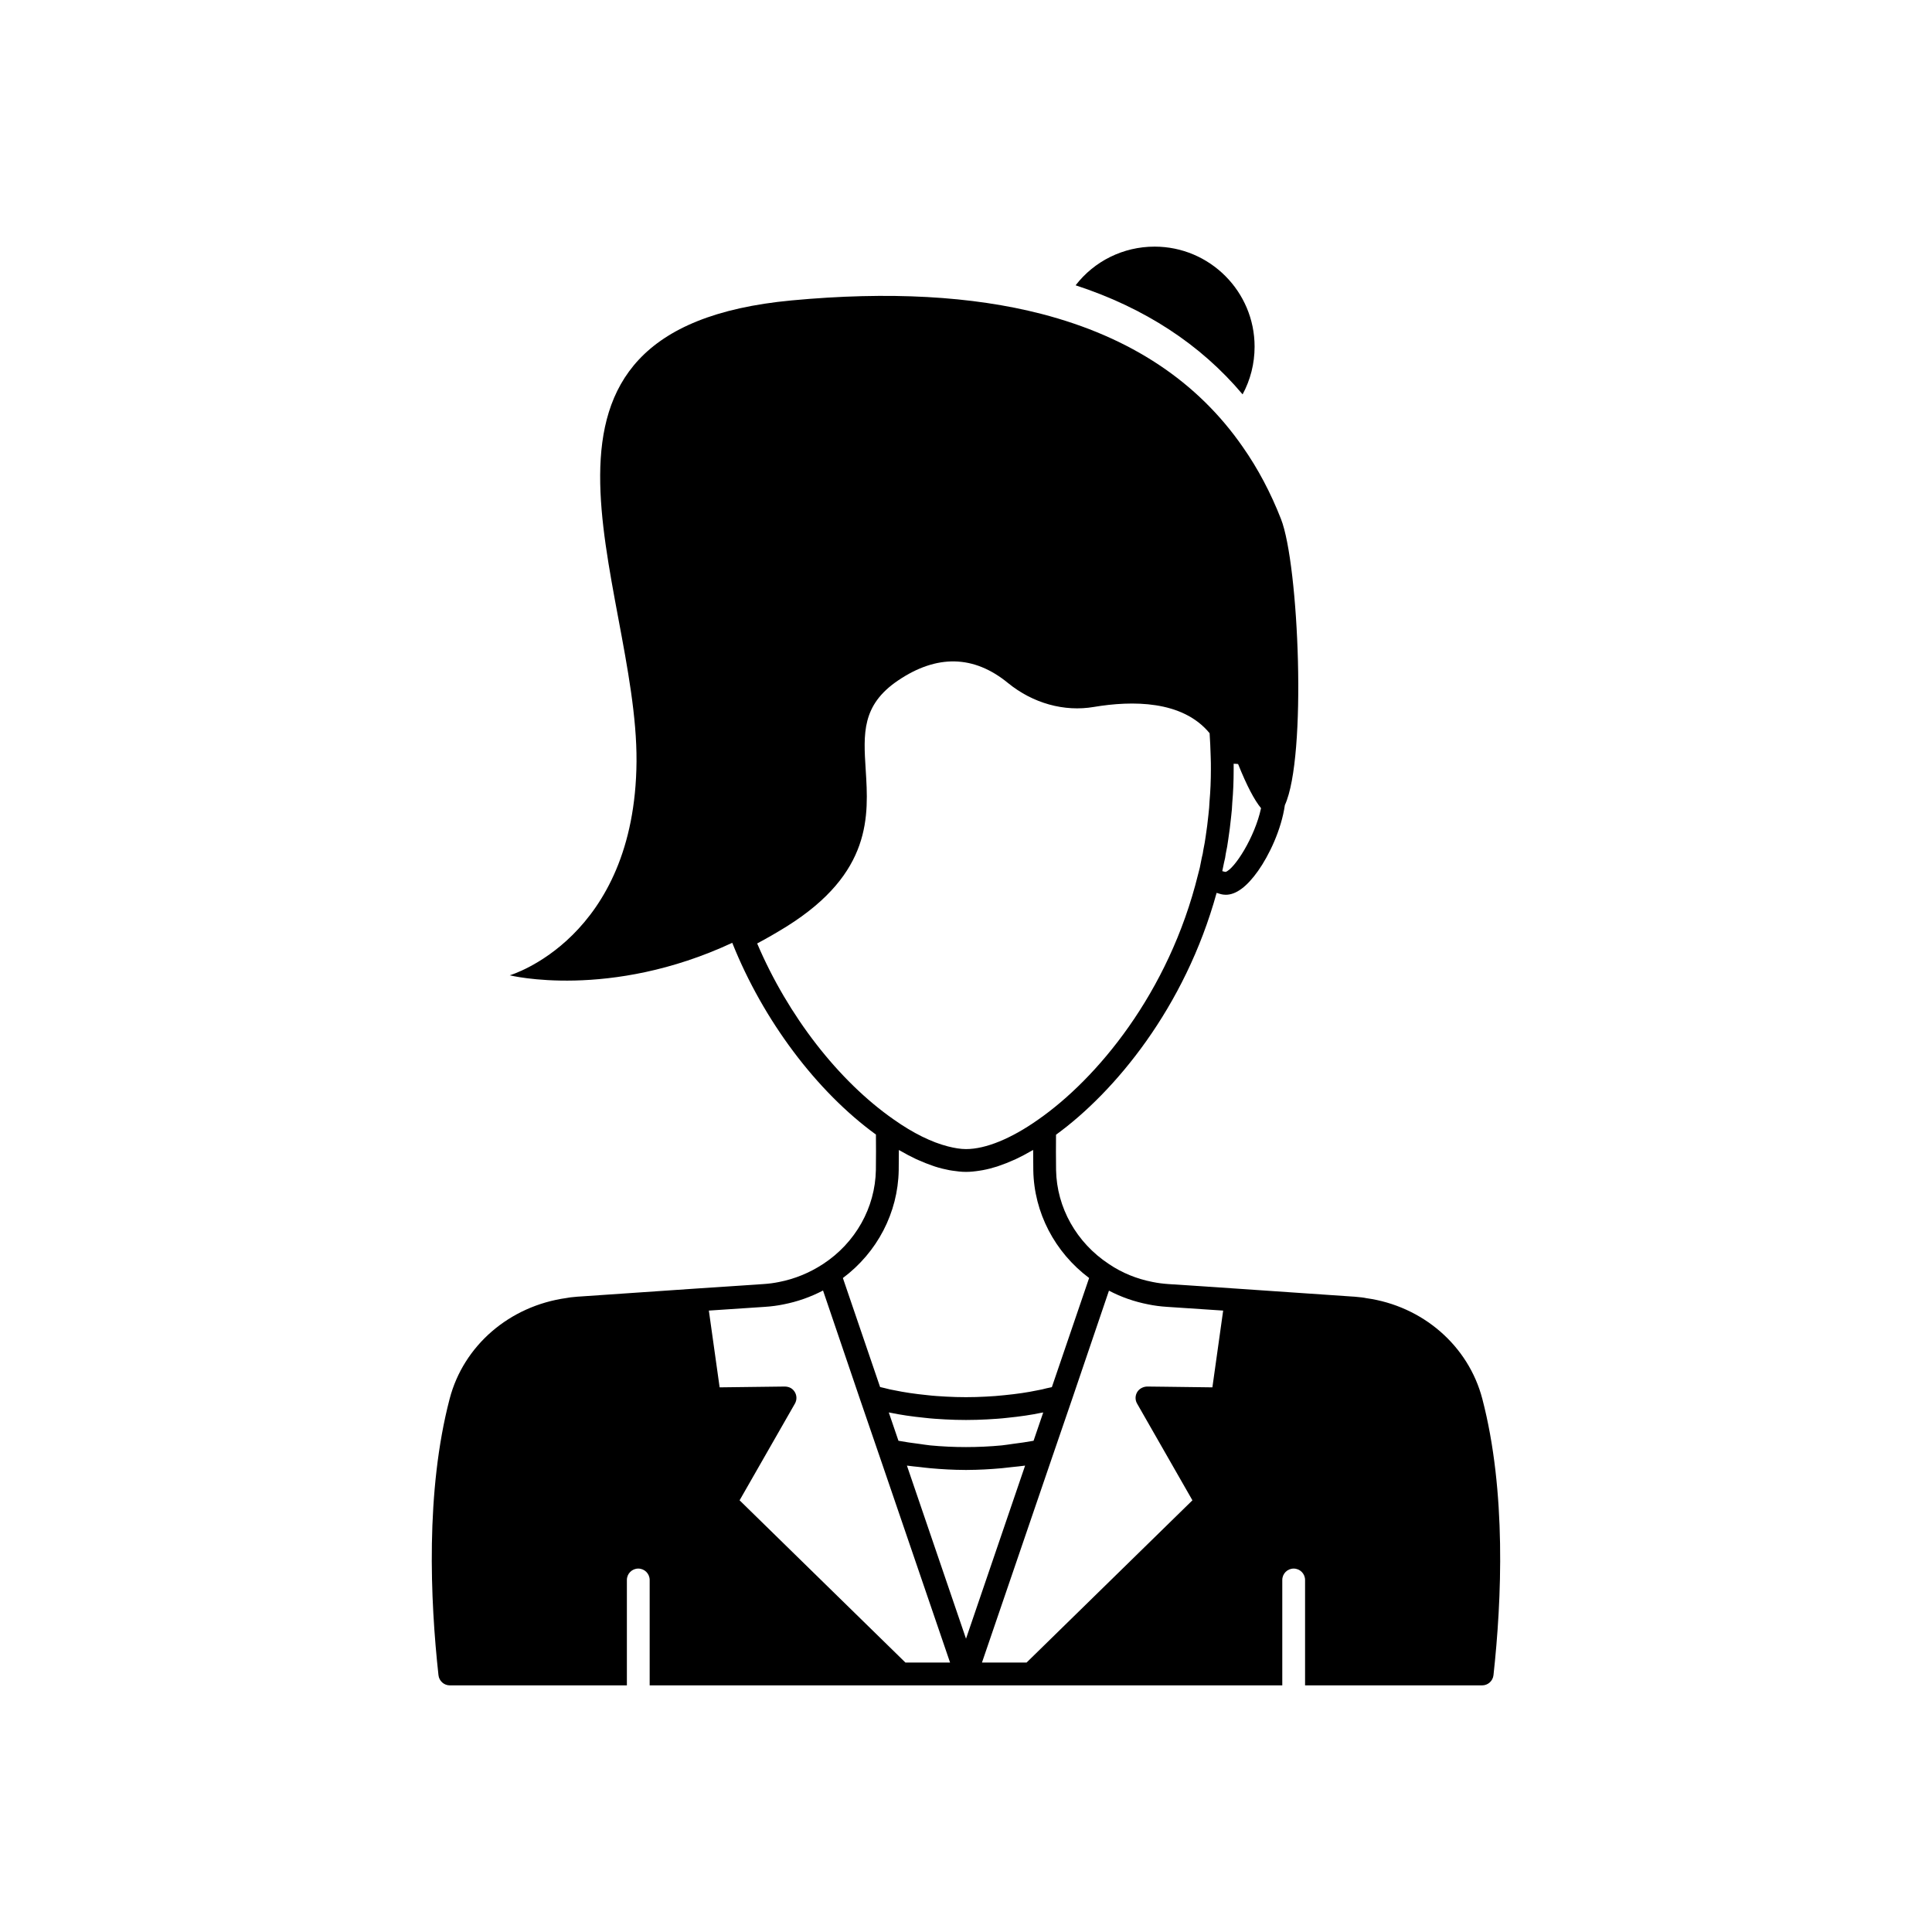 <?xml version="1.0" encoding="UTF-8"?>
<!-- The Best Svg Icon site in the world: iconSvg.co, Visit us! https://iconsvg.co -->
<svg fill="#000000" width="800px" height="800px" version="1.1" viewBox="144 144 512 512" xmlns="http://www.w3.org/2000/svg">
 <g>
  <path d="m536.83 514.71c-3.684-14.109-15.824-24.598-30.715-26.68-0.816-0.176-1.668-0.258-2.504-0.332l-0.719-0.07c-0.109-0.012-0.211-0.016-0.316-0.016l-30.777-2.109-18.148-1.211c-1.422-0.094-2.844-0.277-4.203-0.555-4.242-0.828-8.117-2.418-11.539-4.727-0.004-0.004-0.008 0-0.012-0.004-0.008-0.004-0.012-0.012-0.02-0.02-8.594-5.648-13.832-14.973-14.008-24.918-0.043-3.34-0.039-6.445-0.012-9.355 15.508-11.277 34.156-33.609 42.559-64.094 0.578 0.168 1.141 0.379 1.746 0.457 0.23 0.031 0.461 0.047 0.695 0.047 2.699 0 5.578-2.129 8.562-6.348 2.871-4.055 6.144-10.848 7.082-17.402 5.883-12.777 3.707-63.785-1.023-75.824-2.723-6.953-6.098-13.352-10.125-19.094-11.941-17.23-29.625-29.121-53.355-35.266-18.34-4.734-40.355-5.996-66.199-3.578-80.812 7.559-40.809 75.168-41.113 122.17-0.352 47.012-33.602 56.684-33.602 56.684s26.379 6.559 58.973-8.609c8.215 20.582 22.379 39.41 38.074 50.812 0.031 2.922 0.031 6.039-0.012 9.383-0.176 9.992-5.41 19.312-13.992 24.926 0 0-0.004 0-0.008 0.004-3.59 2.348-7.504 3.949-11.66 4.762-1.324 0.273-2.695 0.457-4.129 0.547l-18.141 1.211-30.773 2.109c-0.102 0-0.211 0.004-0.32 0.016l-0.719 0.07c-0.836 0.074-1.688 0.156-2.297 0.297-15.098 2.117-27.238 12.605-30.922 26.715-6.406 24.508-5.141 53.355-2.957 73.238 0.172 1.531 1.465 2.695 3.008 2.695h46.922v-27.93c0-1.672 1.352-3.023 3.019-3.023 1.668 0 3.019 1.352 3.019 3.023v27.93h167.65v-27.93c0-1.672 1.352-3.023 3.019-3.023 1.668 0 3.019 1.352 3.019 3.023v27.93h46.922c1.539 0 2.832-1.16 3.008-2.695 2.188-19.883 3.449-48.73-2.957-73.238zm-68.465-142.04c0.234-0.895 0.414-1.781 0.48-2.457 0.27-1.238 0.488-2.481 0.641-3.66 0.309-2.016 0.57-4.035 0.766-6.023 0.164-1.297 0.27-2.641 0.316-3.84 0.246-2.769 0.363-5.66 0.363-8.832v-1.461c0.434 0 0.789 0.051 1.176 0.078 2.305 5.754 4.336 9.598 6.082 11.699-1.66 7.762-7.066 16.125-9.387 16.891-0.305-0.047-0.594-0.117-0.887-0.211zm-123.71 21.355c2.461-1.301 5.043-2.789 7.828-4.508 22.672-14.207 21.711-29.367 20.934-41.551-0.605-9.543-1.082-17.082 8.531-23.602 10.316-6.992 20.141-6.773 29.191 0.648 6.598 5.379 14.914 7.68 22.762 6.332 10.086-1.688 23.445-1.805 30.656 6.961 0.121 1.977 0.242 3.996 0.285 6.113 0.055 1.16 0.055 2.277 0.055 3.441 0 2.949-0.117 5.742-0.355 8.445-0.043 1.172-0.145 2.344-0.289 3.555-0.191 1.957-0.441 3.871-0.742 5.844-0.145 1.074-0.328 2.156-0.609 3.504-0.078 0.664-0.207 1.285-0.414 2.09l-0.535 2.691c-0.094 0.309-0.172 0.633-0.25 0.961l-0.195 0.758c-7.766 31.578-26.977 54.281-42.387 65.004-7.133 5.039-13.918 7.809-19.113 7.809-1.477 0-3.102-0.281-4.809-0.715-4.297-1.098-9.203-3.488-14.32-7.106-14.684-10.227-28.078-27.539-36.223-46.676zm37.512 60.125c0.023-1.855 0.039-3.652 0.039-5.387 0.141 0.082 0.277 0.141 0.418 0.223 1.406 0.812 2.797 1.555 4.164 2.191 0.211 0.098 0.418 0.18 0.629 0.273 1.25 0.562 2.477 1.047 3.68 1.457 0.227 0.078 0.457 0.168 0.68 0.238 1.293 0.414 2.555 0.727 3.785 0.957 0.266 0.051 0.531 0.09 0.793 0.129 1.25 0.195 2.477 0.332 3.648 0.332s2.398-0.133 3.648-0.332c0.262-0.043 0.523-0.078 0.789-0.129 1.234-0.23 2.496-0.547 3.793-0.961 0.219-0.07 0.441-0.156 0.66-0.234 1.219-0.414 2.461-0.906 3.723-1.477 0.195-0.09 0.387-0.164 0.582-0.254 1.379-0.645 2.781-1.391 4.203-2.215 0.133-0.078 0.262-0.129 0.395-0.207 0 1.738 0.016 3.539 0.039 5.406 0.195 11.188 5.68 21.688 14.793 28.523l-9.875 28.926c-0.434 0.094-0.887 0.188-1.395 0.297-0.801 0.223-1.605 0.402-2.535 0.562-2.469 0.52-5.266 0.934-8.605 1.266-1.605 0.191-3.254 0.289-4.949 0.383-3.414 0.195-7.121 0.195-10.543 0-1.691-0.094-3.34-0.191-5.004-0.391-3.281-0.328-6.078-0.742-8.68-1.285-0.797-0.133-1.598-0.312-2.641-0.594-0.395-0.078-0.773-0.188-1.168-0.273l-9.859-28.887c9.105-6.801 14.594-17.301 14.793-28.539zm38.301 64.164-2.562 7.504c-1.797 0.332-3.621 0.59-5.457 0.82-0.984 0.125-1.949 0.309-2.941 0.402-6.297 0.598-12.719 0.598-19.012 0-0.992-0.094-1.957-0.277-2.941-0.402-1.836-0.23-3.66-0.488-5.457-0.82l-2.562-7.504c0.133 0.023 0.262 0.047 0.391 0.066 2.691 0.566 5.699 1.012 9.137 1.355 1.723 0.207 3.5 0.316 5.324 0.418 1.816 0.102 3.738 0.156 5.613 0.156s3.797-0.055 5.609-0.156c1.832-0.102 3.606-0.211 5.269-0.41 3.5-0.352 6.504-0.793 9.062-1.34 0.18-0.023 0.355-0.059 0.527-0.09zm-36.512 66.285-43.957-43 14.668-25.641c0.535-0.941 0.527-2.098-0.023-3.027-0.551-0.926-1.406-1.445-2.637-1.484l-17.297 0.215-2.856-20.344 14.887-0.992c1.691-0.109 3.359-0.332 4.922-0.656 3.641-0.711 7.144-1.941 10.449-3.672l9.887 29.09c0 0.004 0.004 0.004 0.004 0.008l4.941 14.406c0 0.004 0.004 0.004 0.004 0.004l18.492 54.098 0.336 0.988zm0.387-52.199c1.121 0.168 2.269 0.25 3.406 0.383 0.938 0.109 1.863 0.23 2.809 0.312 3.035 0.27 6.09 0.445 9.156 0.453 0.094 0 0.191 0.016 0.289 0.016s0.191-0.016 0.289-0.016c3.066-0.008 6.121-0.184 9.156-0.453 0.945-0.086 1.871-0.203 2.809-0.312 1.133-0.133 2.281-0.211 3.406-0.383l-15.66 45.871zm80.953-20.738-12.809-0.164h-0.004l-4.488-0.051c-1.027 0.027-2.09 0.559-2.637 1.484-0.551 0.934-0.562 2.086-0.023 3.027l14.668 25.641-43.957 43h-11.816l0.348-1.016 18.484-54.07c0-0.004 0.004-0.004 0.004-0.004l4.941-14.406c0-0.004 0.004-0.004 0.004-0.008l9.875-29.059c3.211 1.695 6.695 2.914 10.375 3.633 1.578 0.328 3.262 0.551 4.992 0.66l14.898 0.992z"/>
  <path d="m473.3 248.51c2.074-3.828 3.18-8.156 3.18-12.652 0-14.613-11.887-26.5-26.5-26.5-8.355 0-16.016 3.871-20.93 10.25 18.281 5.977 33.117 15.664 44.25 28.902z"/>
 </g>
</svg>